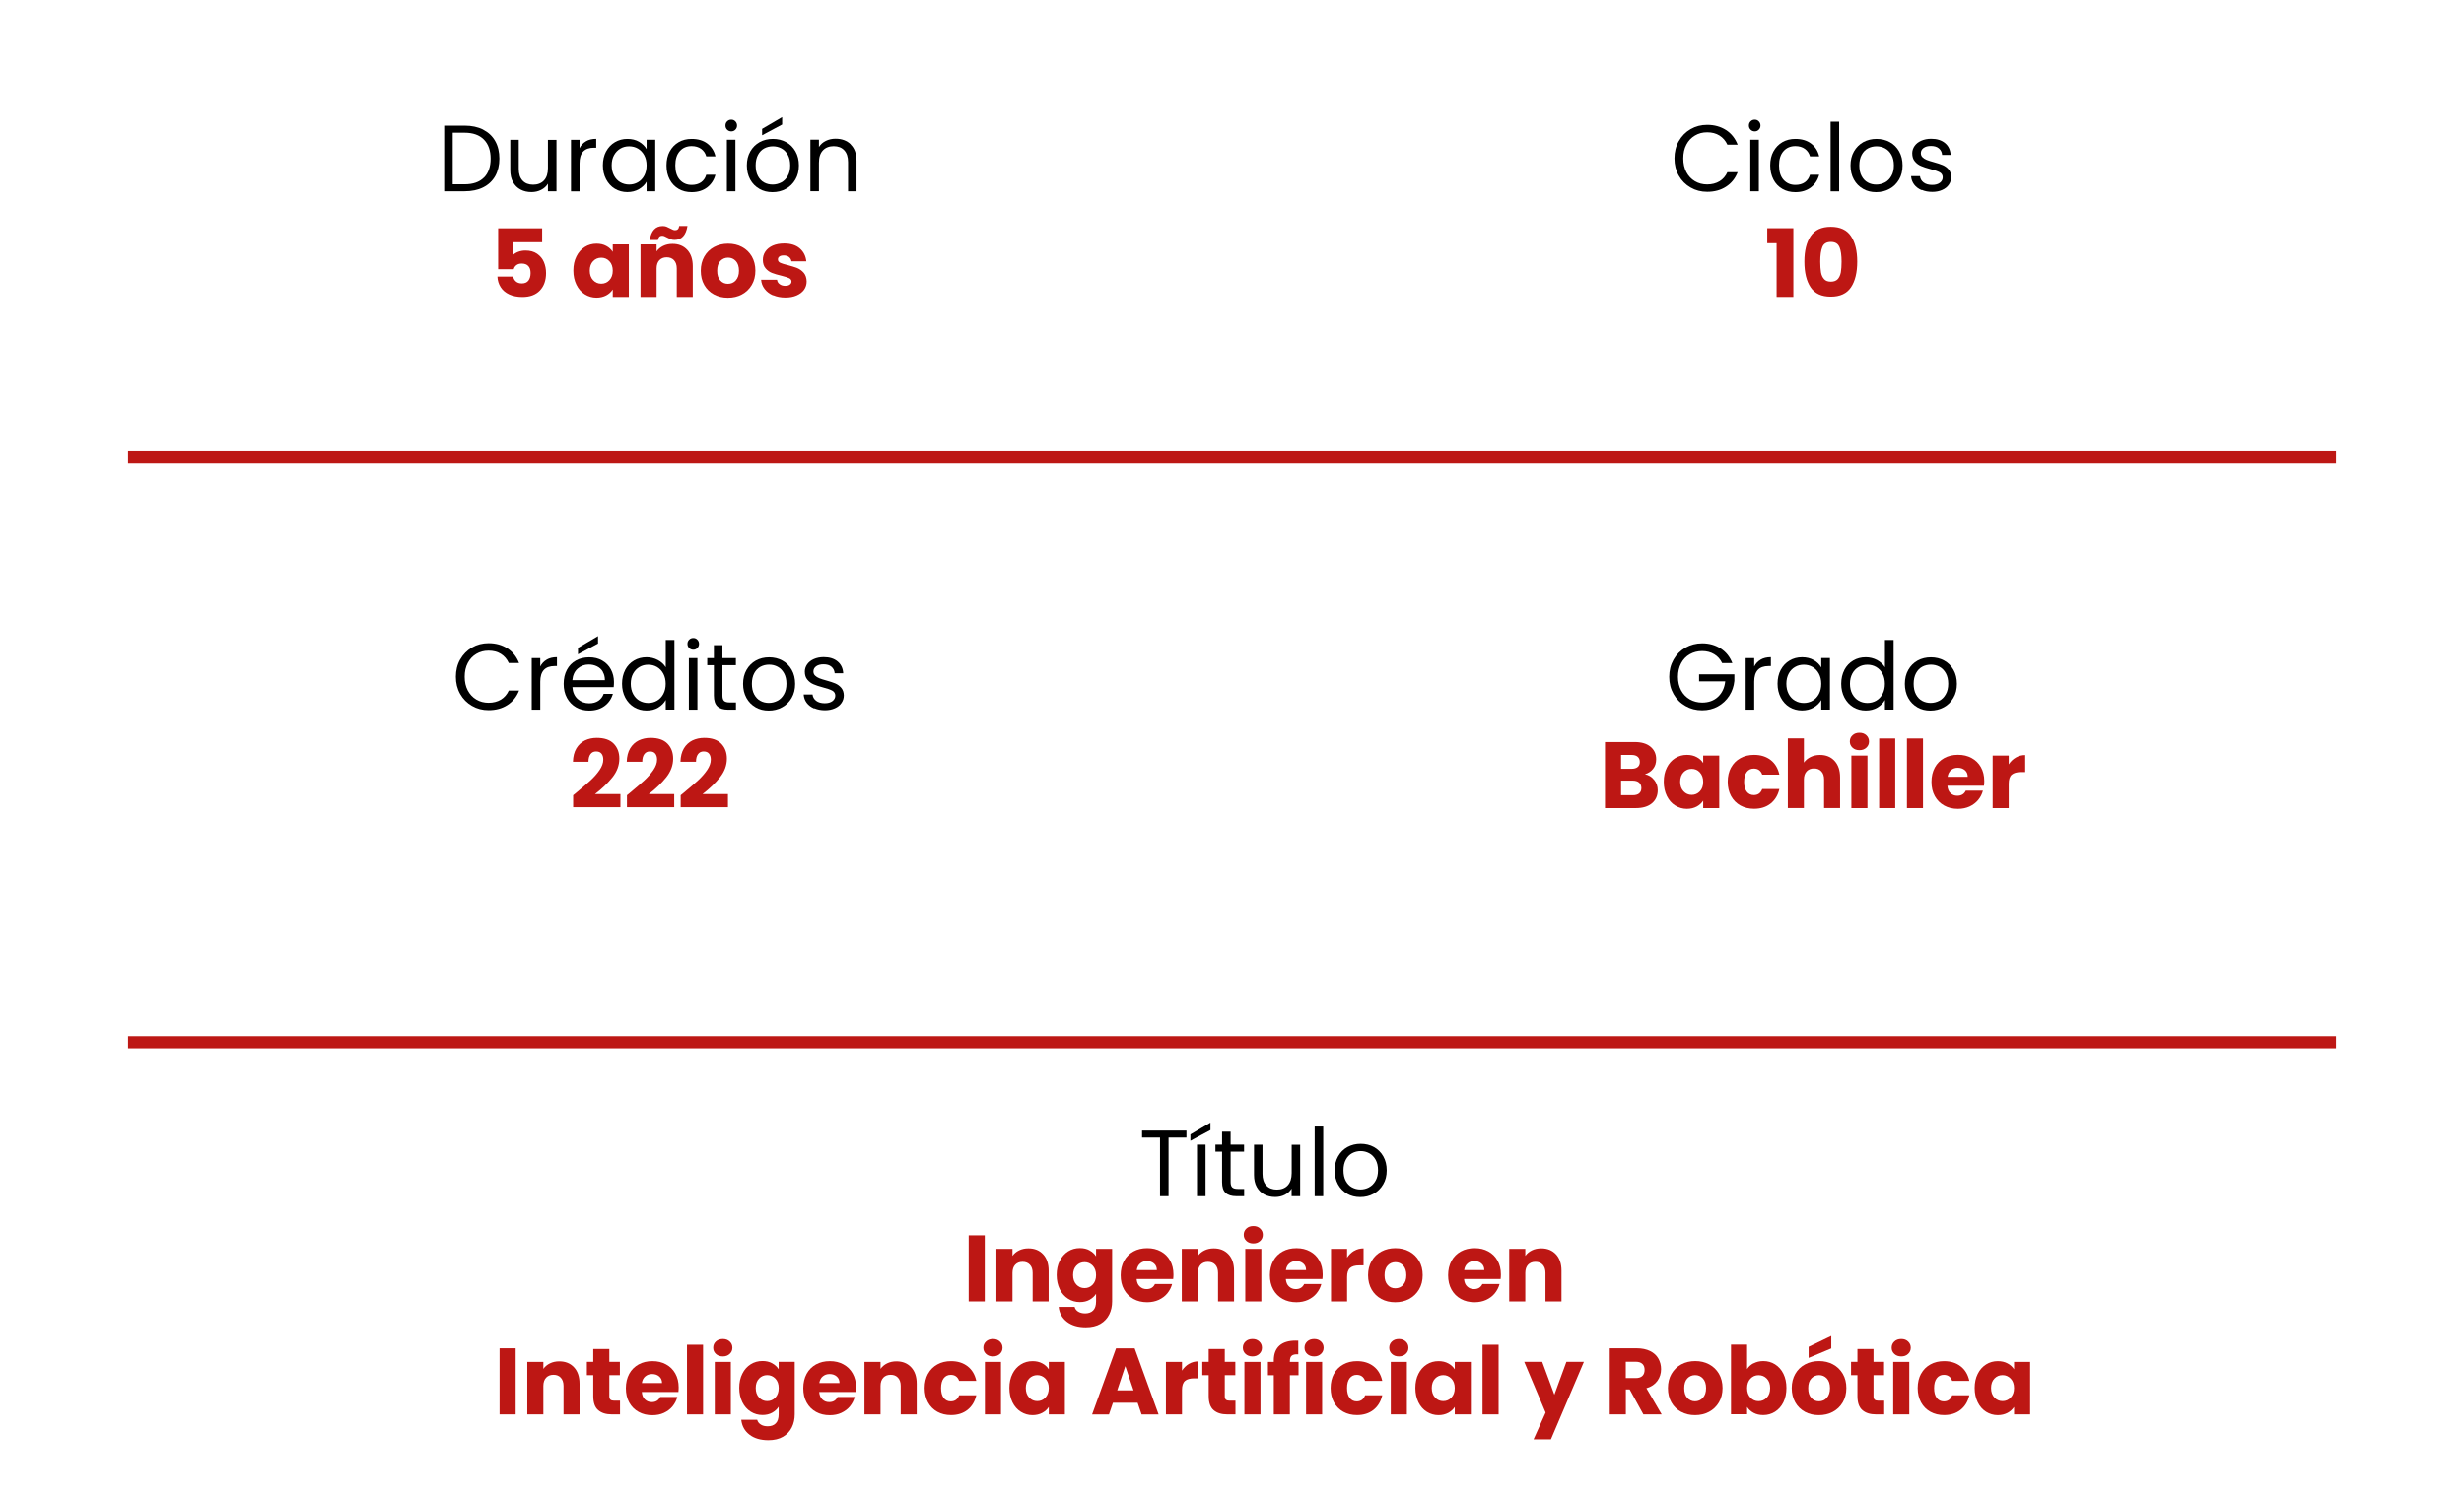 <svg xmlns="http://www.w3.org/2000/svg" id="Capa_1" data-name="Capa 1" viewBox="0 0 366.41 223"><defs><style>      .cls-1 {        fill: none;        stroke: #bd1714;        stroke-miterlimit: 10;        stroke-width: 1.8px;      }      .cls-2 {        fill: #bd1714;      }    </style></defs><g><path class="cls-2" d="M146.44,183.71v9.83h-2.39v-9.83h2.39Z"></path><path class="cls-2" d="M155.12,186.54c.55.59.82,1.41.82,2.44v4.56h-2.38v-4.24c0-.52-.13-.93-.41-1.22-.27-.29-.63-.43-1.09-.43s-.82.15-1.09.43-.41.7-.41,1.22v4.24h-2.39v-7.81h2.39v1.04c.24-.34.57-.62.98-.82.41-.2.87-.3,1.39-.3.92,0,1.65.3,2.19.89Z"></path><path class="cls-2" d="M162.03,185.96c.42.22.73.52.96.88v-1.11h2.39v7.8c0,.72-.14,1.37-.43,1.95-.29.58-.72,1.05-1.3,1.39-.58.34-1.31.52-2.18.52-1.16,0-2.09-.27-2.81-.82-.72-.55-1.13-1.29-1.23-2.22h2.37c.07.3.25.53.53.71.28.17.62.26,1.04.26.49,0,.89-.14,1.18-.43.29-.28.44-.74.44-1.37v-1.11c-.23.36-.56.66-.97.89-.41.23-.89.34-1.44.34-.64,0-1.23-.17-1.75-.5-.52-.33-.94-.8-1.24-1.41s-.46-1.32-.46-2.12.15-1.51.46-2.11.72-1.07,1.24-1.4c.52-.33,1.11-.49,1.75-.49.55,0,1.03.11,1.45.34ZM162.49,188.22c-.33-.34-.74-.52-1.21-.52s-.88.17-1.21.51c-.33.34-.5.81-.5,1.41s.17,1.07.5,1.42c.33.35.73.52,1.21.52s.88-.17,1.21-.52c.33-.35.5-.82.5-1.41s-.17-1.07-.5-1.41Z"></path><path class="cls-2" d="M174.44,190.21h-5.42c.04.49.19.86.47,1.11.27.26.61.39,1.01.39.6,0,1.01-.25,1.25-.76h2.55c-.13.51-.37.97-.71,1.39s-.77.73-1.28.97c-.51.23-1.09.35-1.72.35-.77,0-1.45-.16-2.04-.49-.6-.33-1.06-.79-1.4-1.4s-.5-1.32-.5-2.13.17-1.52.5-2.13.8-1.07,1.39-1.4c.6-.33,1.28-.49,2.06-.49s1.43.16,2.02.48,1.05.77,1.38,1.36c.33.59.5,1.27.5,2.06,0,.22-.01.46-.04.7ZM172.03,188.88c0-.41-.14-.74-.42-.98-.28-.24-.63-.36-1.05-.36s-.74.12-1.01.35-.45.56-.51.99h3Z"></path><path class="cls-2" d="M182.69,186.54c.55.59.82,1.41.82,2.44v4.56h-2.38v-4.24c0-.52-.14-.93-.41-1.22s-.63-.43-1.09-.43-.82.15-1.09.43c-.27.29-.41.7-.41,1.22v4.24h-2.39v-7.81h2.39v1.04c.24-.34.57-.62.98-.82.41-.2.87-.3,1.39-.3.91,0,1.64.3,2.19.89Z"></path><path class="cls-2" d="M185.35,184.55c-.27-.25-.4-.55-.4-.92s.13-.68.4-.93c.27-.25.61-.37,1.03-.37s.75.12,1.01.37c.27.25.4.56.4.93s-.13.67-.4.92c-.27.25-.6.37-1.01.37s-.76-.12-1.03-.37ZM187.57,185.73v7.81h-2.39v-7.81h2.39Z"></path><path class="cls-2" d="M196.63,190.21h-5.42c.04.49.19.86.47,1.11.28.26.61.39,1.01.39.6,0,1.01-.25,1.25-.76h2.55c-.13.51-.37.97-.71,1.39s-.77.73-1.28.97c-.51.23-1.09.35-1.72.35-.76,0-1.45-.16-2.04-.49-.6-.33-1.06-.79-1.4-1.4s-.5-1.32-.5-2.13.17-1.52.5-2.13c.33-.61.79-1.07,1.39-1.4.6-.33,1.28-.49,2.06-.49s1.43.16,2.02.48,1.05.77,1.38,1.36c.33.59.5,1.27.5,2.06,0,.22-.01.46-.04.7ZM194.22,188.88c0-.41-.14-.74-.42-.98-.28-.24-.63-.36-1.05-.36s-.74.12-1.02.35-.45.56-.51.99h3Z"></path><path class="cls-2" d="M201.37,186.02c.42-.25.89-.37,1.4-.37v2.53h-.66c-.6,0-1.05.13-1.34.38-.3.26-.45.71-.45,1.35v3.63h-2.39v-7.81h2.39v1.3c.28-.43.63-.77,1.05-1.02Z"></path><path class="cls-2" d="M205.41,193.17c-.61-.33-1.09-.79-1.44-1.4-.35-.61-.53-1.32-.53-2.13s.18-1.51.53-2.12.84-1.08,1.46-1.41c.62-.33,1.31-.49,2.07-.49s1.46.16,2.07.49c.62.33,1.1.8,1.46,1.41s.53,1.32.53,2.12-.18,1.51-.54,2.12-.85,1.08-1.47,1.41c-.62.33-1.31.49-2.08.49s-1.45-.16-2.07-.49ZM208.65,191.08c.32-.34.48-.82.48-1.44s-.16-1.11-.47-1.44-.7-.5-1.15-.5-.85.17-1.16.5c-.31.33-.46.81-.46,1.45s.15,1.11.46,1.44c.3.34.68.5,1.14.5s.85-.17,1.17-.5Z"></path><path class="cls-2" d="M223.13,190.21h-5.42c.04.49.19.86.47,1.11.27.26.61.39,1.01.39.6,0,1.01-.25,1.25-.76h2.55c-.13.51-.37.97-.71,1.39s-.77.73-1.28.97c-.51.23-1.09.35-1.72.35-.77,0-1.45-.16-2.04-.49-.6-.33-1.06-.79-1.4-1.4s-.5-1.32-.5-2.13.17-1.52.5-2.13.8-1.07,1.39-1.4c.6-.33,1.28-.49,2.06-.49s1.43.16,2.02.48,1.05.77,1.38,1.36c.33.59.5,1.27.5,2.06,0,.22-.01.46-.04.7ZM220.72,188.88c0-.41-.14-.74-.42-.98-.28-.24-.63-.36-1.05-.36s-.74.12-1.01.35-.45.56-.51.99h3Z"></path><path class="cls-2" d="M231.38,186.54c.55.59.82,1.41.82,2.44v4.56h-2.38v-4.24c0-.52-.14-.93-.41-1.22s-.63-.43-1.09-.43-.82.15-1.09.43c-.27.29-.41.7-.41,1.22v4.24h-2.39v-7.81h2.39v1.04c.24-.34.57-.62.98-.82.41-.2.87-.3,1.39-.3.91,0,1.64.3,2.19.89Z"></path><path class="cls-2" d="M76.68,200.51v9.83h-2.39v-9.83h2.39Z"></path><path class="cls-2" d="M85.36,203.34c.55.59.82,1.41.82,2.44v4.56h-2.38v-4.24c0-.52-.14-.93-.41-1.22-.27-.29-.63-.43-1.09-.43s-.82.15-1.09.43c-.27.29-.41.7-.41,1.22v4.24h-2.39v-7.81h2.39v1.04c.24-.34.57-.62.98-.82.41-.2.87-.3,1.39-.3.91,0,1.65.3,2.19.89Z"></path><path class="cls-2" d="M92.2,208.31v2.03h-1.22c-.87,0-1.54-.21-2.03-.64-.49-.42-.73-1.12-.73-2.08v-3.11h-.95v-1.99h.95v-1.9h2.39v1.9h1.57v1.99h-1.57v3.14c0,.23.06.4.17.5.11.1.3.15.56.15h.85Z"></path><path class="cls-2" d="M100.86,207.01h-5.42c.04.49.19.86.47,1.11.27.26.61.39,1.01.39.6,0,1.01-.25,1.25-.76h2.55c-.13.51-.37.97-.71,1.39s-.77.73-1.28.97-1.09.35-1.72.35c-.77,0-1.45-.16-2.04-.49-.6-.33-1.06-.79-1.4-1.4s-.5-1.32-.5-2.13.17-1.52.5-2.13c.33-.61.8-1.07,1.39-1.4.6-.33,1.28-.49,2.06-.49s1.43.16,2.02.48,1.05.77,1.38,1.36c.33.59.5,1.27.5,2.06,0,.22-.01.46-.04.7ZM98.45,205.68c0-.41-.14-.74-.42-.98-.28-.24-.63-.36-1.05-.36s-.74.12-1.02.35-.45.56-.51.99h3Z"></path><path class="cls-2" d="M104.55,199.98v10.36h-2.39v-10.36h2.39Z"></path><path class="cls-2" d="M106.46,201.35c-.27-.25-.4-.55-.4-.92s.13-.68.4-.93c.27-.25.61-.37,1.03-.37s.75.12,1.02.37c.27.25.4.56.4.93s-.13.67-.4.92-.6.37-1.02.37-.76-.12-1.03-.37ZM108.68,202.53v7.81h-2.39v-7.81h2.39Z"></path><path class="cls-2" d="M114.83,202.75c.42.22.73.52.96.88v-1.11h2.39v7.8c0,.72-.14,1.37-.43,1.95s-.72,1.05-1.3,1.39c-.58.34-1.31.52-2.18.52-1.16,0-2.1-.27-2.81-.82-.72-.55-1.13-1.29-1.23-2.22h2.37c.07.3.25.53.53.71s.62.26,1.04.26c.49,0,.89-.14,1.18-.43.29-.28.44-.74.44-1.37v-1.11c-.23.36-.56.66-.97.89-.41.23-.89.34-1.44.34-.64,0-1.23-.17-1.75-.5-.52-.33-.94-.8-1.24-1.41-.3-.61-.46-1.32-.46-2.12s.15-1.51.46-2.11c.3-.61.72-1.07,1.24-1.4.52-.33,1.11-.49,1.75-.49.55,0,1.03.11,1.45.34ZM115.3,205.02c-.33-.34-.73-.52-1.21-.52s-.88.17-1.21.51c-.33.34-.5.81-.5,1.41s.17,1.07.5,1.42c.33.35.73.52,1.21.52s.88-.17,1.21-.52c.33-.35.5-.82.5-1.41s-.17-1.07-.5-1.41Z"></path><path class="cls-2" d="M127.24,207.01h-5.42c.04.49.19.86.47,1.11.27.26.61.39,1.01.39.6,0,1.01-.25,1.25-.76h2.55c-.13.51-.37.97-.71,1.39s-.77.73-1.28.97-1.09.35-1.72.35c-.77,0-1.45-.16-2.04-.49-.6-.33-1.06-.79-1.4-1.4s-.5-1.32-.5-2.13.17-1.52.5-2.13c.33-.61.8-1.07,1.39-1.4.6-.33,1.28-.49,2.06-.49s1.43.16,2.02.48,1.05.77,1.38,1.36c.33.59.5,1.27.5,2.06,0,.22-.01.46-.04.7ZM124.84,205.68c0-.41-.14-.74-.42-.98-.28-.24-.63-.36-1.05-.36s-.74.12-1.02.35-.45.56-.51.99h3Z"></path><path class="cls-2" d="M135.5,203.34c.55.59.82,1.41.82,2.44v4.56h-2.38v-4.24c0-.52-.14-.93-.41-1.22-.27-.29-.63-.43-1.09-.43s-.82.15-1.09.43c-.27.29-.41.7-.41,1.22v4.24h-2.39v-7.81h2.39v1.04c.24-.34.57-.62.98-.82.41-.2.87-.3,1.39-.3.91,0,1.65.3,2.19.89Z"></path><path class="cls-2" d="M138,204.31c.33-.61.79-1.07,1.39-1.4.59-.33,1.27-.49,2.04-.49.98,0,1.8.26,2.46.77.66.51,1.09,1.24,1.29,2.17h-2.55c-.21-.6-.63-.9-1.25-.9-.44,0-.79.17-1.05.51-.26.34-.39.83-.39,1.46s.13,1.12.39,1.46c.26.34.61.51,1.05.51.62,0,1.03-.3,1.25-.9h2.55c-.21.92-.64,1.63-1.3,2.16-.66.52-1.48.78-2.45.78-.77,0-1.44-.16-2.04-.49-.59-.33-1.05-.79-1.39-1.4-.33-.61-.5-1.32-.5-2.13s.17-1.52.5-2.13Z"></path><path class="cls-2" d="M146.63,201.35c-.27-.25-.4-.55-.4-.92s.13-.68.4-.93c.27-.25.61-.37,1.03-.37s.75.12,1.02.37c.27.25.4.56.4.93s-.13.67-.4.92c-.27.25-.6.37-1.02.37s-.76-.12-1.03-.37ZM148.85,202.53v7.81h-2.39v-7.81h2.39Z"></path><path class="cls-2" d="M150.56,204.31c.3-.61.72-1.07,1.24-1.4.52-.33,1.11-.49,1.75-.49.55,0,1.03.11,1.45.34.42.22.73.52.96.88v-1.11h2.39v7.81h-2.39v-1.11c-.23.36-.56.66-.97.88-.42.22-.9.34-1.45.34-.63,0-1.21-.17-1.74-.5-.52-.33-.94-.8-1.24-1.41s-.46-1.32-.46-2.12.15-1.51.46-2.11ZM155.46,205.02c-.33-.34-.74-.52-1.21-.52s-.88.17-1.21.51c-.33.34-.5.81-.5,1.41s.17,1.07.5,1.42c.33.35.73.52,1.21.52s.88-.17,1.21-.52c.33-.35.5-.82.5-1.41s-.17-1.07-.5-1.41Z"></path><path class="cls-2" d="M169.17,208.61h-3.67l-.59,1.74h-2.51l3.56-9.83h2.77l3.56,9.83h-2.53l-.59-1.74ZM168.56,206.76l-1.22-3.6-1.2,3.6h2.42Z"></path><path class="cls-2" d="M176.82,202.82c.42-.25.89-.37,1.4-.37v2.53h-.66c-.6,0-1.05.13-1.34.38-.3.26-.45.71-.45,1.35v3.63h-2.39v-7.81h2.39v1.3c.28-.43.63-.77,1.05-1.02Z"></path><path class="cls-2" d="M183.72,208.31v2.03h-1.22c-.87,0-1.54-.21-2.03-.64-.49-.42-.73-1.12-.73-2.08v-3.11h-.95v-1.99h.95v-1.9h2.39v1.9h1.57v1.99h-1.57v3.14c0,.23.06.4.17.5.11.1.3.15.56.15h.85Z"></path><path class="cls-2" d="M185.22,201.35c-.27-.25-.4-.55-.4-.92s.13-.68.4-.93c.27-.25.61-.37,1.03-.37s.75.12,1.01.37c.27.25.4.56.4.93s-.13.67-.4.92c-.27.25-.6.37-1.01.37s-.76-.12-1.03-.37ZM187.44,202.53v7.81h-2.39v-7.81h2.39Z"></path><path class="cls-2" d="M193.1,204.52h-1.29v5.82h-2.39v-5.82h-.87v-1.99h.87v-.22c0-.96.28-1.69.83-2.19.55-.5,1.36-.75,2.42-.75.18,0,.31,0,.39.01v2.03c-.46-.03-.78.04-.97.2-.19.16-.28.44-.28.85v.07h1.29v1.99Z"></path><path class="cls-2" d="M194.39,201.35c-.27-.25-.4-.55-.4-.92s.13-.68.4-.93c.27-.25.61-.37,1.03-.37s.75.12,1.01.37c.27.25.4.56.4.93s-.13.67-.4.92c-.27.25-.6.37-1.01.37s-.76-.12-1.03-.37ZM196.61,202.53v7.81h-2.39v-7.81h2.39Z"></path><path class="cls-2" d="M198.37,204.31c.33-.61.79-1.07,1.39-1.4.59-.33,1.27-.49,2.04-.49.98,0,1.8.26,2.46.77.66.51,1.09,1.24,1.29,2.17h-2.55c-.21-.6-.63-.9-1.25-.9-.44,0-.79.17-1.05.51-.26.34-.39.83-.39,1.46s.13,1.12.39,1.46c.26.34.61.51,1.05.51.62,0,1.03-.3,1.25-.9h2.55c-.21.92-.64,1.63-1.3,2.16-.66.52-1.48.78-2.45.78-.77,0-1.44-.16-2.04-.49-.59-.33-1.05-.79-1.39-1.4-.33-.61-.5-1.32-.5-2.13s.17-1.52.5-2.13Z"></path><path class="cls-2" d="M206.99,201.35c-.27-.25-.4-.55-.4-.92s.13-.68.4-.93c.27-.25.61-.37,1.03-.37s.75.12,1.02.37c.27.25.4.56.4.93s-.13.67-.4.92c-.27.25-.6.37-1.02.37s-.76-.12-1.03-.37ZM209.21,202.53v7.81h-2.39v-7.81h2.39Z"></path><path class="cls-2" d="M210.93,204.31c.3-.61.72-1.07,1.24-1.4.52-.33,1.11-.49,1.75-.49.55,0,1.03.11,1.45.34.42.22.73.52.96.88v-1.11h2.39v7.81h-2.39v-1.11c-.23.36-.56.66-.97.88-.42.22-.9.34-1.45.34-.63,0-1.21-.17-1.74-.5-.52-.33-.94-.8-1.24-1.41s-.46-1.32-.46-2.12.15-1.51.46-2.11ZM215.83,205.02c-.33-.34-.74-.52-1.21-.52s-.88.17-1.21.51c-.33.34-.5.81-.5,1.41s.17,1.07.5,1.42c.33.35.73.52,1.21.52s.88-.17,1.21-.52c.33-.35.5-.82.5-1.41s-.17-1.07-.5-1.41Z"></path><path class="cls-2" d="M222.85,199.98v10.36h-2.39v-10.36h2.39Z"></path><path class="cls-2" d="M235.53,202.53l-4.9,11.52h-2.58l1.79-3.98-3.18-7.55h2.67l1.81,4.89,1.79-4.89h2.59Z"></path><path class="cls-2" d="M244.38,210.34l-2.04-3.71h-.57v3.71h-2.39v-9.83h4.02c.77,0,1.43.14,1.98.41s.95.64,1.22,1.11c.27.47.41,1,.41,1.58,0,.65-.18,1.24-.55,1.75-.37.51-.91.88-1.63,1.09l2.27,3.89h-2.7ZM241.76,204.94h1.48c.44,0,.77-.11.99-.32.22-.21.33-.52.33-.91s-.11-.67-.33-.88c-.22-.21-.55-.32-.99-.32h-1.48v2.44Z"></path><path class="cls-2" d="M249.99,209.96c-.61-.33-1.09-.79-1.44-1.4-.35-.61-.52-1.32-.52-2.13s.18-1.51.53-2.12c.36-.61.84-1.08,1.46-1.41.62-.33,1.31-.49,2.07-.49s1.46.16,2.07.49c.62.33,1.1.8,1.46,1.41.35.61.53,1.32.53,2.12s-.18,1.51-.54,2.12c-.36.61-.85,1.08-1.47,1.41-.62.33-1.31.49-2.08.49s-1.45-.16-2.06-.49ZM253.22,207.88c.32-.34.48-.82.48-1.44s-.16-1.11-.47-1.44c-.31-.34-.7-.5-1.16-.5s-.85.17-1.16.5c-.31.33-.46.81-.46,1.45s.15,1.11.46,1.44.68.5,1.14.5.85-.17,1.17-.5Z"></path><path class="cls-2" d="M260.77,202.75c.42-.22.9-.34,1.44-.34.64,0,1.23.16,1.75.49.52.33.94.79,1.24,1.4.3.61.45,1.31.45,2.11s-.15,1.51-.45,2.12c-.3.61-.72,1.08-1.24,1.41-.52.33-1.11.5-1.75.5-.55,0-1.03-.11-1.44-.33-.41-.22-.73-.51-.97-.88v1.09h-2.39v-10.36h2.39v3.65c.22-.36.55-.66.97-.88ZM262.73,205.02c-.33-.34-.74-.51-1.22-.51s-.88.17-1.21.52c-.33.35-.5.82-.5,1.41s.17,1.07.5,1.41c.33.35.73.52,1.21.52s.88-.17,1.22-.52c.34-.35.5-.82.5-1.42s-.17-1.07-.5-1.41Z"></path><path class="cls-2" d="M268.41,209.96c-.61-.33-1.09-.79-1.44-1.4-.35-.61-.53-1.32-.53-2.13s.18-1.51.53-2.12.84-1.08,1.46-1.41c.62-.33,1.31-.49,2.07-.49s1.46.16,2.07.49c.62.33,1.1.8,1.46,1.41s.53,1.32.53,2.12-.18,1.51-.54,2.12-.85,1.08-1.47,1.41c-.62.33-1.31.49-2.08.49s-1.45-.16-2.07-.49ZM271.65,207.88c.32-.34.48-.82.48-1.44s-.16-1.11-.47-1.44-.7-.5-1.15-.5-.85.17-1.16.5c-.31.33-.46.81-.46,1.45s.15,1.11.46,1.44c.3.34.68.5,1.14.5s.85-.17,1.17-.5ZM272.32,200.53l-3.37,1.41v-1.65l3.37-1.62v1.86Z"></path><path class="cls-2" d="M280.19,208.31v2.03h-1.22c-.87,0-1.54-.21-2.03-.64-.49-.42-.73-1.12-.73-2.08v-3.11h-.95v-1.99h.95v-1.9h2.39v1.9h1.57v1.99h-1.57v3.14c0,.23.06.4.17.5.11.1.3.15.56.15h.85Z"></path><path class="cls-2" d="M281.7,201.35c-.27-.25-.4-.55-.4-.92s.13-.68.4-.93c.27-.25.61-.37,1.03-.37s.75.12,1.01.37c.27.25.4.56.4.93s-.13.67-.4.92c-.27.25-.6.37-1.01.37s-.76-.12-1.03-.37ZM283.92,202.53v7.81h-2.39v-7.81h2.39Z"></path><path class="cls-2" d="M285.67,204.31c.33-.61.79-1.07,1.39-1.4.59-.33,1.27-.49,2.04-.49.98,0,1.8.26,2.46.77.66.51,1.09,1.24,1.29,2.17h-2.55c-.21-.6-.63-.9-1.25-.9-.44,0-.79.17-1.05.51-.26.34-.39.83-.39,1.46s.13,1.12.39,1.46c.26.34.61.51,1.05.51.62,0,1.03-.3,1.25-.9h2.55c-.21.92-.64,1.63-1.3,2.16-.66.52-1.48.78-2.45.78-.77,0-1.44-.16-2.04-.49-.59-.33-1.05-.79-1.39-1.4-.33-.61-.5-1.32-.5-2.13s.17-1.52.5-2.13Z"></path><path class="cls-2" d="M294.1,204.31c.3-.61.72-1.07,1.24-1.4.52-.33,1.11-.49,1.75-.49.55,0,1.03.11,1.45.34.42.22.74.52.96.88v-1.11h2.39v7.81h-2.39v-1.11c-.23.36-.56.66-.97.88-.42.22-.9.34-1.45.34-.63,0-1.21-.17-1.74-.5-.52-.33-.94-.8-1.24-1.41-.3-.61-.46-1.32-.46-2.12s.15-1.51.46-2.11ZM299,205.02c-.33-.34-.73-.52-1.21-.52s-.88.17-1.21.51-.5.81-.5,1.41.17,1.07.5,1.42c.33.35.74.52,1.21.52s.88-.17,1.21-.52.5-.82.5-1.41-.17-1.07-.5-1.41Z"></path></g><g><path d="M71.85,19.29c.78.4,1.38.96,1.79,1.7.42.74.62,1.61.62,2.6s-.21,1.86-.62,2.6c-.42.73-1.01,1.29-1.79,1.68-.78.39-1.7.58-2.76.58h-3.04v-9.76h3.04c1.06,0,1.99.2,2.76.59ZM71.97,26.41c.66-.67.99-1.6.99-2.81s-.33-2.16-1-2.84c-.67-.68-1.63-1.02-2.88-1.02h-1.76v7.67h1.76c1.26,0,2.22-.33,2.88-1Z"></path><path d="M82.75,20.78v7.67h-1.27v-1.13c-.24.39-.58.7-1.02.92-.43.22-.91.33-1.43.33-.6,0-1.13-.12-1.61-.37-.48-.25-.85-.62-1.13-1.11-.28-.49-.41-1.1-.41-1.81v-4.49h1.26v4.33c0,.76.19,1.34.57,1.74.38.41.91.61,1.57.61s1.22-.21,1.61-.63.59-1.03.59-1.83v-4.21h1.27Z"></path><path d="M87.14,21.01c.42-.24.92-.36,1.52-.36v1.32h-.34c-1.43,0-2.14.77-2.14,2.32v4.17h-1.27v-7.67h1.27v1.25c.22-.44.54-.78.96-1.02Z"></path><path d="M90.13,22.53c.32-.59.75-1.05,1.31-1.38.56-.33,1.17-.49,1.85-.49s1.25.14,1.75.43c.49.29.86.65,1.11,1.09v-1.4h1.29v7.67h-1.29v-1.43c-.25.45-.63.82-1.13,1.11-.5.29-1.08.44-1.74.44s-1.3-.17-1.85-.5-.98-.81-1.3-1.41c-.32-.61-.48-1.3-.48-2.07s.16-1.47.48-2.07ZM95.8,23.09c-.23-.43-.55-.76-.94-.99-.4-.23-.83-.34-1.31-.34s-.91.11-1.3.34-.7.55-.94.98-.35.93-.35,1.51.12,1.1.35,1.53.55.77.94.99.83.34,1.3.34.91-.11,1.31-.34c.4-.23.71-.56.94-.99.23-.43.35-.94.35-1.52s-.12-1.08-.35-1.51Z"></path><path d="M99.59,22.53c.32-.59.76-1.05,1.32-1.38.56-.33,1.21-.49,1.94-.49.94,0,1.72.23,2.33.69.61.46,1.02,1.09,1.21,1.9h-1.37c-.13-.47-.38-.83-.76-1.11-.38-.27-.85-.41-1.41-.41-.73,0-1.32.25-1.76.75-.45.5-.67,1.21-.67,2.12s.22,1.64.67,2.14c.45.5,1.04.76,1.76.76.56,0,1.03-.13,1.4-.39.37-.26.63-.63.77-1.12h1.37c-.21.78-.62,1.41-1.23,1.88-.62.47-1.39.71-2.31.71-.73,0-1.37-.16-1.94-.49-.56-.33-1.01-.79-1.32-1.39-.32-.6-.48-1.3-.48-2.1s.16-1.49.48-2.08Z"></path><path d="M108.13,19.29c-.17-.17-.25-.37-.25-.62s.08-.45.25-.62.37-.25.62-.25.43.08.6.25c.16.17.25.37.25.62s-.08.45-.25.62c-.16.17-.36.25-.6.25s-.45-.08-.62-.25ZM109.36,20.78v7.67h-1.27v-7.67h1.27Z"></path><path d="M112.93,28.09c-.58-.33-1.04-.79-1.37-1.39-.33-.6-.5-1.3-.5-2.09s.17-1.48.51-2.08c.34-.6.81-1.06,1.39-1.39.59-.32,1.25-.48,1.97-.48s1.39.16,1.97.48c.59.32,1.05.78,1.39,1.38.34.6.51,1.29.51,2.09s-.17,1.49-.52,2.09-.82,1.07-1.42,1.39c-.6.33-1.26.49-1.99.49s-1.37-.16-1.95-.49ZM116.17,27.14c.4-.21.73-.54.97-.97.25-.43.37-.95.37-1.57s-.12-1.14-.36-1.57-.56-.75-.95-.96c-.39-.21-.82-.31-1.27-.31s-.89.1-1.28.31c-.39.21-.7.53-.93.96s-.35.95-.35,1.57.11,1.15.34,1.58c.23.43.53.75.92.96.38.21.8.31,1.26.31s.89-.11,1.29-.32ZM116.31,18.52l-2.98,1.6v-.95l2.98-1.75v1.11Z"></path><path d="M126.5,21.49c.58.56.87,1.38.87,2.44v4.52h-1.26v-4.34c0-.77-.19-1.35-.57-1.76-.38-.41-.91-.61-1.57-.61s-1.21.21-1.6.63c-.4.42-.59,1.03-.59,1.83v4.24h-1.27v-7.67h1.27v1.09c.25-.39.59-.7,1.03-.91.43-.21.91-.32,1.44-.32.93,0,1.69.28,2.27.85Z"></path></g><g><path class="cls-2" d="M80.63,36.03h-4.37v1.93c.19-.21.45-.37.78-.5.34-.13.7-.2,1.09-.2.7,0,1.28.16,1.74.48s.8.73,1.01,1.23c.21.5.32,1.05.32,1.64,0,1.09-.31,1.96-.92,2.6-.62.64-1.48.96-2.6.96-.75,0-1.4-.13-1.95-.38-.55-.26-.98-.61-1.27-1.07-.3-.46-.46-.98-.49-1.58h2.34c.06.29.19.53.41.72s.51.29.88.29c.44,0,.77-.14.98-.42.21-.28.32-.65.32-1.12s-.11-.81-.34-1.05c-.22-.24-.55-.36-.98-.36-.32,0-.58.08-.78.23-.21.15-.34.36-.41.61h-2.31v-6.09h6.54v2.1Z"></path><path class="cls-2" d="M85.72,38.13c.3-.61.72-1.07,1.24-1.4.52-.33,1.11-.49,1.75-.49.55,0,1.03.11,1.45.34.42.22.73.52.96.88v-1.11h2.39v7.81h-2.39v-1.11c-.23.36-.56.66-.97.88-.42.22-.9.34-1.45.34-.63,0-1.21-.17-1.74-.5-.52-.33-.94-.8-1.24-1.41-.3-.61-.46-1.32-.46-2.12s.15-1.51.46-2.11ZM90.62,38.85c-.33-.35-.73-.52-1.21-.52s-.88.17-1.21.51c-.33.34-.5.81-.5,1.41s.17,1.07.5,1.42c.33.35.73.52,1.21.52s.88-.17,1.21-.52c.33-.35.5-.82.5-1.41s-.17-1.07-.5-1.41Z"></path><path class="cls-2" d="M102.2,37.16c.55.59.82,1.41.82,2.44v4.56h-2.38v-4.24c0-.52-.14-.93-.41-1.22-.27-.29-.63-.43-1.09-.43s-.82.15-1.09.43c-.27.29-.41.7-.41,1.22v4.24h-2.39v-7.81h2.39v1.04c.24-.35.57-.62.98-.82.41-.2.87-.3,1.39-.3.91,0,1.65.3,2.19.89ZM98.56,33.62c.21,0,.38.03.54.09.15.06.34.15.57.27.17.09.3.16.41.2.1.04.21.06.32.06.35,0,.55-.21.6-.63h1.23c-.22,1.38-.87,2.07-1.93,2.07-.21,0-.38-.03-.54-.09-.15-.06-.34-.15-.57-.27-.17-.09-.3-.16-.41-.2-.1-.04-.21-.06-.32-.06-.35,0-.55.21-.62.63h-1.22c.22-1.38.87-2.07,1.93-2.07Z"></path><path class="cls-2" d="M106.17,43.79c-.61-.33-1.09-.79-1.44-1.4-.35-.61-.52-1.32-.52-2.13s.18-1.51.53-2.12c.35-.61.84-1.08,1.46-1.41.62-.33,1.31-.49,2.07-.49s1.46.16,2.07.49c.62.33,1.1.8,1.46,1.41.35.61.53,1.32.53,2.12s-.18,1.51-.54,2.12c-.36.61-.85,1.08-1.47,1.41s-1.31.49-2.08.49-1.45-.16-2.06-.49ZM109.41,41.7c.32-.34.48-.82.48-1.44s-.16-1.11-.47-1.44c-.31-.34-.7-.5-1.15-.5s-.85.17-1.16.5c-.31.33-.46.81-.46,1.45s.15,1.11.46,1.44c.3.34.68.5,1.14.5s.85-.17,1.17-.5Z"></path><path class="cls-2" d="M114.96,43.93c-.53-.23-.95-.55-1.26-.96-.31-.41-.48-.86-.52-1.37h2.37c.03.27.15.49.38.66s.5.25.83.25c.3,0,.53-.06.69-.18.16-.12.25-.27.25-.46,0-.22-.12-.39-.35-.5s-.61-.23-1.13-.36c-.56-.13-1.03-.27-1.4-.41-.37-.14-.7-.37-.97-.69-.27-.31-.41-.74-.41-1.27,0-.45.12-.86.37-1.23.25-.37.61-.66,1.09-.88.48-.21,1.05-.32,1.71-.32.98,0,1.75.24,2.32.73.56.49.89,1.13.97,1.93h-2.21c-.04-.27-.16-.48-.36-.64-.2-.16-.46-.24-.79-.24-.28,0-.5.05-.64.16-.15.11-.22.25-.22.44,0,.22.12.39.36.5.24.11.61.22,1.11.34.58.15,1.05.3,1.41.44.36.15.68.38.96.7.27.32.42.75.43,1.29,0,.46-.13.87-.38,1.23-.26.36-.63.64-1.11.85-.48.21-1.04.31-1.67.31-.68,0-1.29-.12-1.82-.35Z"></path></g><g><path class="cls-2" d="M262.8,36.17v-2.23h3.88v10.22h-2.49v-7.99h-1.39Z"></path><path class="cls-2" d="M269.25,35.12c.62-.92,1.62-1.39,3-1.39s2.38.46,3,1.39c.62.92.93,2.19.93,3.79s-.31,2.9-.93,3.82c-.62.92-1.62,1.39-3,1.39s-2.38-.46-3-1.39c-.62-.92-.93-2.2-.93-3.82s.31-2.87.93-3.79ZM273.53,36.74c-.21-.51-.63-.76-1.27-.76s-1.07.25-1.27.76c-.21.51-.31,1.23-.31,2.18,0,.63.04,1.16.11,1.58.07.42.23.75.46,1.01s.57.38,1.01.38.79-.13,1.02-.38c.23-.26.38-.59.46-1.01.07-.42.11-.94.11-1.58,0-.94-.1-1.67-.31-2.18Z"></path></g><g><path class="cls-2" d="M85.66,117.91c.91-.76,1.64-1.38,2.16-1.86s.97-.99,1.34-1.53c.36-.53.55-1.05.55-1.55,0-.38-.09-.68-.27-.9s-.44-.32-.8-.32-.63.13-.83.4c-.2.27-.3.64-.3,1.13h-2.31c.02-.79.19-1.46.51-1.99.32-.53.75-.92,1.27-1.18.53-.25,1.11-.38,1.76-.38,1.11,0,1.95.28,2.51.85.56.57.85,1.31.85,2.23,0,1-.34,1.92-1.02,2.78-.68.85-1.55,1.69-2.6,2.5h3.78v1.95h-7.03v-1.78c.32-.25.46-.37.43-.35Z"></path><path class="cls-2" d="M93.66,117.91c.91-.76,1.64-1.38,2.16-1.86s.97-.99,1.34-1.53c.36-.53.55-1.05.55-1.55,0-.38-.09-.68-.27-.9s-.44-.32-.8-.32-.63.13-.83.4c-.2.27-.3.64-.3,1.13h-2.31c.02-.79.19-1.46.51-1.99.32-.53.75-.92,1.27-1.18.53-.25,1.11-.38,1.76-.38,1.11,0,1.95.28,2.51.85.56.57.85,1.31.85,2.23,0,1-.34,1.92-1.02,2.78-.68.85-1.55,1.69-2.6,2.5h3.78v1.95h-7.03v-1.78c.32-.25.46-.37.43-.35Z"></path><path class="cls-2" d="M101.65,117.91c.91-.76,1.64-1.38,2.16-1.86s.97-.99,1.34-1.53c.36-.53.55-1.05.55-1.55,0-.38-.09-.68-.27-.9s-.44-.32-.8-.32-.63.13-.83.4c-.2.27-.3.64-.3,1.13h-2.31c.02-.79.19-1.46.51-1.99.32-.53.75-.92,1.27-1.18.53-.25,1.11-.38,1.76-.38,1.11,0,1.95.28,2.51.85.56.57.85,1.31.85,2.23,0,1-.34,1.92-1.02,2.78-.68.85-1.55,1.69-2.6,2.5h3.78v1.95h-7.03v-1.78c.32-.25.46-.37.43-.35Z"></path></g><g><path class="cls-2" d="M245.99,115.99c.35.44.52.95.52,1.52,0,.82-.29,1.47-.86,1.95s-1.37.72-2.4.72h-4.58v-9.83h4.42c1,0,1.78.23,2.34.69.56.46.85,1.08.85,1.86,0,.58-.15,1.06-.46,1.44-.3.38-.71.65-1.21.8.57.12,1.03.4,1.37.85ZM241.06,114.33h1.57c.39,0,.69-.09.9-.26s.32-.43.32-.76-.11-.59-.32-.77c-.21-.18-.51-.27-.9-.27h-1.57v2.06ZM243.75,117.98c.22-.18.33-.45.33-.79s-.12-.62-.34-.81-.54-.29-.94-.29h-1.74v2.17h1.76c.4,0,.71-.09.93-.27Z"></path><path class="cls-2" d="M247.87,114.15c.3-.61.72-1.07,1.24-1.4.52-.33,1.11-.49,1.75-.49.55,0,1.03.11,1.45.34.42.22.74.52.96.88v-1.11h2.39v7.81h-2.39v-1.11c-.23.36-.56.66-.97.88-.42.22-.9.34-1.45.34-.63,0-1.21-.17-1.74-.5s-.94-.8-1.24-1.41c-.3-.61-.46-1.32-.46-2.12s.15-1.51.46-2.11ZM252.77,114.86c-.33-.35-.73-.52-1.21-.52s-.88.17-1.21.51c-.33.34-.5.81-.5,1.41s.17,1.07.5,1.42c.33.35.74.53,1.21.53s.88-.17,1.21-.52c.33-.34.5-.82.5-1.41s-.17-1.07-.5-1.41Z"></path><path class="cls-2" d="M257.42,114.15c.33-.61.79-1.07,1.39-1.4.59-.33,1.27-.49,2.04-.49.98,0,1.8.26,2.46.77.66.51,1.09,1.24,1.29,2.17h-2.55c-.21-.6-.63-.9-1.25-.9-.44,0-.79.17-1.05.51-.26.34-.39.83-.39,1.46s.13,1.12.39,1.46c.26.34.61.51,1.05.51.62,0,1.03-.3,1.25-.9h2.55c-.21.92-.64,1.63-1.3,2.16-.66.52-1.48.78-2.45.78-.77,0-1.44-.16-2.04-.49-.59-.33-1.05-.79-1.39-1.4-.33-.61-.5-1.32-.5-2.13s.17-1.52.5-2.13Z"></path><path class="cls-2" d="M272.82,113.17c.54.59.81,1.41.81,2.44v4.56h-2.38v-4.24c0-.52-.13-.93-.41-1.22-.27-.29-.63-.43-1.09-.43s-.82.14-1.09.43c-.27.29-.41.7-.41,1.22v4.24h-2.39v-10.36h2.39v3.6c.24-.35.57-.62.99-.83s.89-.31,1.41-.31c.9,0,1.62.3,2.16.89Z"></path><path class="cls-2" d="M275.48,111.19c-.27-.25-.4-.55-.4-.92s.13-.68.4-.93c.27-.25.61-.37,1.03-.37s.75.12,1.02.37c.27.25.4.56.4.93s-.13.67-.4.92c-.27.25-.6.37-1.02.37s-.76-.12-1.03-.37ZM277.7,112.37v7.81h-2.39v-7.81h2.39Z"></path><path class="cls-2" d="M281.83,109.82v10.36h-2.39v-10.36h2.39Z"></path><path class="cls-2" d="M285.96,109.82v10.36h-2.39v-10.36h2.39Z"></path><path class="cls-2" d="M295.01,116.85h-5.42c.04.49.19.86.47,1.11.27.26.61.38,1.01.38.6,0,1.01-.25,1.25-.76h2.55c-.13.51-.37.98-.71,1.39-.34.41-.77.73-1.28.97-.51.23-1.09.35-1.72.35-.77,0-1.45-.16-2.04-.49-.6-.33-1.06-.79-1.4-1.4-.34-.61-.5-1.32-.5-2.13s.17-1.52.5-2.13c.33-.61.8-1.07,1.39-1.4.6-.33,1.28-.49,2.06-.49s1.43.16,2.02.48c.59.32,1.05.77,1.38,1.36.33.59.5,1.27.5,2.06,0,.22-.01.46-.04.7ZM292.61,115.52c0-.41-.14-.74-.42-.98-.28-.24-.63-.36-1.05-.36s-.74.12-1.01.35-.45.56-.51.99h3Z"></path><path class="cls-2" d="M299.76,112.66c.42-.25.89-.37,1.4-.37v2.53h-.66c-.6,0-1.04.13-1.34.38s-.45.71-.45,1.35v3.63h-2.39v-7.81h2.39v1.3c.28-.43.63-.77,1.05-1.01Z"></path></g><g><path d="M249.64,21c.43-.76,1.01-1.36,1.76-1.79.74-.43,1.57-.64,2.47-.64,1.06,0,1.99.26,2.79.77s1.37,1.24,1.74,2.18h-1.53c-.27-.59-.66-1.04-1.17-1.36-.51-.32-1.12-.48-1.83-.48s-1.29.16-1.83.48c-.54.32-.97.77-1.27,1.35-.31.58-.46,1.27-.46,2.05s.15,1.45.46,2.04c.31.58.73,1.03,1.27,1.35s1.15.48,1.83.48,1.32-.16,1.83-.47c.51-.31.9-.76,1.17-1.35h1.53c-.36.93-.94,1.65-1.74,2.16-.79.51-1.72.76-2.79.76-.91,0-1.73-.21-2.47-.64-.74-.42-1.33-1.01-1.76-1.77-.43-.76-.64-1.61-.64-2.56s.21-1.81.64-2.57Z"></path><path d="M260.32,19.29c-.17-.17-.25-.37-.25-.62s.08-.45.25-.62.37-.25.62-.25.43.08.6.25c.16.17.25.37.25.62s-.08.45-.25.62c-.16.17-.36.25-.6.25s-.45-.08-.62-.25ZM261.55,20.78v7.67h-1.27v-7.67h1.27Z"></path><path d="M263.72,22.53c.32-.59.76-1.05,1.32-1.38.56-.33,1.21-.49,1.94-.49.94,0,1.72.23,2.33.69.61.46,1.02,1.09,1.21,1.9h-1.37c-.13-.47-.38-.83-.76-1.11-.38-.27-.85-.41-1.41-.41-.73,0-1.32.25-1.76.75-.45.5-.67,1.21-.67,2.12s.22,1.64.67,2.14,1.04.76,1.76.76c.56,0,1.03-.13,1.4-.39.37-.26.63-.63.77-1.12h1.37c-.21.78-.62,1.41-1.23,1.88-.62.47-1.39.71-2.31.71-.73,0-1.37-.16-1.94-.49s-1.01-.79-1.32-1.39-.48-1.3-.48-2.1.16-1.49.48-2.08Z"></path><path d="M273.49,18.1v10.36h-1.27v-10.36h1.27Z"></path><path d="M277.05,28.09c-.58-.33-1.04-.79-1.37-1.39s-.5-1.3-.5-2.09.17-1.48.51-2.08c.34-.6.81-1.06,1.39-1.39.59-.32,1.25-.48,1.97-.48s1.39.16,1.97.48c.59.32,1.05.78,1.39,1.38.34.6.51,1.29.51,2.09s-.17,1.49-.52,2.09c-.35.6-.82,1.07-1.42,1.39-.6.33-1.26.49-1.99.49s-1.37-.16-1.95-.49ZM280.29,27.14c.4-.21.73-.54.97-.97.25-.43.37-.95.37-1.57s-.12-1.14-.36-1.57c-.24-.43-.56-.75-.95-.96-.39-.21-.82-.31-1.27-.31s-.89.1-1.28.31-.7.53-.93.96-.35.95-.35,1.57.11,1.15.34,1.58c.23.43.53.75.92.96.38.21.8.31,1.26.31s.89-.11,1.29-.32Z"></path><path d="M285.75,28.28c-.47-.2-.84-.48-1.11-.84-.27-.36-.42-.77-.45-1.24h1.32c.04.38.22.7.54.94s.74.36,1.27.36c.49,0,.87-.11,1.15-.32s.42-.49.42-.81-.15-.59-.45-.75c-.3-.16-.76-.32-1.39-.48-.57-.15-1.03-.3-1.39-.46-.36-.15-.67-.38-.92-.69-.26-.3-.38-.7-.38-1.2,0-.39.12-.75.35-1.08.23-.33.56-.59.99-.78.43-.19.92-.29,1.47-.29.85,0,1.54.21,2.06.64s.8,1.02.84,1.76h-1.27c-.03-.4-.19-.72-.48-.97s-.69-.36-1.18-.36c-.46,0-.82.1-1.09.29-.27.2-.41.45-.41.77,0,.25.08.46.25.62.16.16.37.29.62.39.25.1.59.21,1.03.33.55.15,1,.3,1.34.44.35.15.64.36.89.65.25.29.38.67.38,1.13,0,.42-.12.8-.35,1.13-.23.34-.56.6-.99.79-.42.19-.91.29-1.46.29-.59,0-1.12-.1-1.58-.3Z"></path></g><g><path d="M68.43,98.08c.43-.76,1.02-1.36,1.76-1.79.74-.43,1.57-.64,2.47-.64,1.06,0,1.99.26,2.79.77.79.51,1.37,1.24,1.74,2.18h-1.53c-.27-.59-.66-1.04-1.17-1.36-.51-.32-1.12-.48-1.83-.48s-1.29.16-1.83.48c-.54.32-.97.77-1.27,1.35-.31.58-.46,1.27-.46,2.05s.15,1.45.46,2.04c.31.58.73,1.03,1.27,1.35.54.32,1.15.48,1.83.48s1.32-.16,1.83-.47c.51-.31.9-.76,1.17-1.35h1.53c-.36.93-.94,1.65-1.74,2.16-.79.51-1.72.76-2.79.76-.91,0-1.73-.21-2.47-.64-.74-.42-1.33-1.01-1.76-1.77-.43-.76-.64-1.61-.64-2.56s.21-1.81.64-2.57Z"></path><path d="M81.3,98.09c.42-.24.92-.36,1.52-.36v1.32h-.34c-1.43,0-2.14.77-2.14,2.32v4.17h-1.27v-7.67h1.27v1.25c.22-.44.54-.78.96-1.02Z"></path><path d="M91.25,102.18h-6.13c.05.76.31,1.35.78,1.77.47.42,1.04.64,1.71.64.55,0,1.01-.13,1.38-.38s.63-.6.78-1.03h1.37c-.21.74-.62,1.34-1.23,1.8-.62.46-1.38.69-2.3.69-.73,0-1.38-.16-1.95-.49-.57-.33-1.02-.79-1.35-1.39s-.49-1.3-.49-2.09.16-1.49.48-2.09c.32-.6.76-1.06,1.34-1.38.57-.32,1.23-.48,1.98-.48s1.37.16,1.93.48.99.75,1.29,1.31c.3.56.46,1.18.46,1.88,0,.24-.01.5-.04.77ZM89.65,99.89c-.21-.35-.51-.62-.88-.8-.37-.18-.78-.27-1.23-.27-.64,0-1.19.21-1.65.62s-.71.98-.78,1.71h4.84c0-.49-.11-.9-.32-1.25ZM88.93,95.7l-2.98,1.6v-.95l2.98-1.75v1.11Z"></path><path d="M92.97,99.61c.32-.59.75-1.05,1.31-1.38.56-.33,1.18-.49,1.87-.49.6,0,1.15.14,1.67.41s.91.64,1.18,1.08v-4.06h1.29v10.36h-1.29v-1.44c-.25.46-.63.83-1.12,1.13s-1.07.44-1.74.44-1.3-.17-1.85-.5c-.56-.34-.99-.81-1.31-1.41-.32-.61-.48-1.3-.48-2.07s.16-1.47.48-2.07ZM98.64,100.18c-.23-.43-.55-.76-.94-.99-.4-.23-.83-.34-1.31-.34s-.91.11-1.3.34-.7.55-.94.98-.35.93-.35,1.51.12,1.1.35,1.53.55.77.94.99.83.34,1.3.34.91-.11,1.31-.34c.4-.23.71-.56.94-.99.23-.43.35-.94.35-1.52s-.12-1.08-.35-1.51Z"></path><path d="M102.48,96.37c-.17-.17-.25-.37-.25-.62s.08-.45.25-.62.37-.25.62-.25.43.08.6.25c.16.17.25.37.25.62s-.08.45-.25.62c-.16.17-.36.25-.6.25s-.45-.08-.62-.25ZM103.71,97.87v7.67h-1.27v-7.67h1.27Z"></path><path d="M107.43,98.92v4.52c0,.37.08.64.24.79.16.15.43.23.83.23h.94v1.08h-1.15c-.71,0-1.24-.16-1.6-.49-.35-.33-.53-.86-.53-1.61v-4.52h-.99v-1.05h.99v-1.93h1.27v1.93h2v1.05h-2Z"></path><path d="M112.37,105.18c-.58-.33-1.04-.79-1.37-1.39-.33-.6-.5-1.3-.5-2.09s.17-1.48.51-2.08c.34-.6.81-1.06,1.39-1.39.59-.32,1.25-.48,1.97-.48s1.39.16,1.97.48c.59.32,1.05.78,1.39,1.38.34.6.51,1.29.51,2.09s-.17,1.49-.52,2.09-.82,1.07-1.42,1.39c-.6.33-1.26.49-1.99.49s-1.37-.16-1.95-.49ZM115.61,104.22c.4-.21.73-.54.97-.97.25-.43.37-.95.37-1.57s-.12-1.14-.36-1.57-.56-.75-.95-.96c-.39-.21-.82-.31-1.27-.31s-.89.1-1.28.31c-.39.21-.7.53-.93.96s-.35.95-.35,1.57.11,1.15.34,1.58c.23.43.53.75.92.96.38.21.8.31,1.26.31s.89-.11,1.29-.32Z"></path><path d="M121.07,105.36c-.47-.2-.84-.48-1.11-.84-.27-.36-.42-.77-.45-1.24h1.32c.04.38.22.7.54.94.32.24.74.36,1.27.36.49,0,.87-.11,1.15-.32.28-.21.42-.49.42-.81s-.15-.59-.45-.75c-.3-.16-.76-.32-1.39-.48-.57-.15-1.03-.3-1.39-.46-.36-.15-.67-.38-.92-.69-.26-.3-.38-.7-.38-1.2,0-.39.12-.75.35-1.08.23-.33.56-.59.99-.78.43-.19.92-.29,1.47-.29.85,0,1.54.21,2.06.64.52.43.8,1.02.84,1.76h-1.27c-.03-.4-.19-.72-.48-.97s-.69-.36-1.18-.36c-.46,0-.82.1-1.09.29-.27.2-.41.45-.41.77,0,.25.08.46.25.62.16.16.37.29.62.39.25.1.59.21,1.03.33.55.15,1,.3,1.34.44.35.15.64.36.89.65.25.29.38.67.39,1.13,0,.42-.12.8-.35,1.13-.23.34-.56.6-.99.79-.42.19-.91.29-1.46.29-.59,0-1.12-.1-1.58-.3Z"></path></g><g><path d="M256.09,98.61c-.27-.57-.66-1.01-1.18-1.32-.51-.31-1.11-.47-1.79-.47s-1.29.16-1.84.47-.98.76-1.29,1.34c-.31.58-.47,1.26-.47,2.02s.16,1.44.47,2.02c.31.58.74,1.02,1.29,1.34.55.31,1.16.47,1.84.47.95,0,1.74-.28,2.35-.85s.98-1.34,1.08-2.31h-3.89v-1.04h5.25v.98c-.08.8-.33,1.54-.76,2.21-.43.67-.99,1.19-1.69,1.58-.7.39-1.48.58-2.34.58-.91,0-1.73-.21-2.48-.64-.75-.42-1.34-1.01-1.77-1.77-.43-.76-.65-1.61-.65-2.56s.22-1.81.65-2.57c.43-.76,1.02-1.35,1.77-1.78.75-.42,1.57-.64,2.48-.64,1.04,0,1.95.26,2.75.77.8.51,1.38,1.24,1.74,2.17h-1.53Z"></path><path d="M261.82,98.09c.42-.24.92-.36,1.52-.36v1.32h-.34c-1.43,0-2.14.77-2.14,2.32v4.17h-1.27v-7.67h1.27v1.25c.22-.44.54-.78.96-1.02Z"></path><path d="M264.81,99.61c.32-.59.75-1.05,1.31-1.38.55-.33,1.17-.49,1.85-.49s1.25.14,1.75.43c.5.29.86.65,1.11,1.09v-1.4h1.29v7.67h-1.29v-1.43c-.25.45-.63.82-1.13,1.11-.5.29-1.08.44-1.74.44s-1.3-.17-1.85-.5-.98-.81-1.3-1.41c-.32-.61-.48-1.3-.48-2.07s.16-1.47.48-2.07ZM270.48,100.18c-.23-.43-.55-.76-.94-.99-.4-.23-.83-.34-1.31-.34s-.91.11-1.3.34c-.39.22-.71.55-.94.98s-.35.93-.35,1.51.12,1.1.35,1.53.55.77.94.99c.39.23.83.34,1.3.34s.91-.11,1.31-.34c.4-.23.71-.56.94-.99s.35-.94.35-1.52-.12-1.08-.35-1.51Z"></path><path d="M274.27,99.61c.32-.59.75-1.05,1.31-1.38.55-.33,1.18-.49,1.87-.49.6,0,1.15.14,1.67.41.51.28.91.64,1.18,1.08v-4.06h1.29v10.36h-1.29v-1.44c-.25.46-.63.83-1.12,1.13-.5.29-1.07.44-1.74.44s-1.3-.17-1.85-.5c-.56-.34-.99-.81-1.31-1.41-.32-.61-.48-1.3-.48-2.07s.16-1.47.48-2.07ZM279.94,100.18c-.23-.43-.55-.76-.94-.99-.4-.23-.83-.34-1.31-.34s-.91.11-1.3.34c-.39.22-.71.55-.94.98s-.35.93-.35,1.51.12,1.1.35,1.53.55.77.94.99c.39.23.83.34,1.3.34s.91-.11,1.31-.34c.4-.23.71-.56.94-.99s.35-.94.35-1.52-.12-1.08-.35-1.51Z"></path><path d="M285.13,105.18c-.58-.33-1.04-.79-1.37-1.39-.33-.6-.5-1.3-.5-2.09s.17-1.48.51-2.08c.34-.6.8-1.06,1.39-1.39.59-.32,1.25-.48,1.97-.48s1.39.16,1.97.48c.59.32,1.05.78,1.39,1.38.34.6.51,1.29.51,2.09s-.17,1.49-.53,2.09c-.35.6-.82,1.07-1.42,1.39s-1.26.49-1.99.49-1.37-.16-1.95-.49ZM288.37,104.22c.4-.21.73-.54.97-.97.25-.43.37-.95.37-1.57s-.12-1.14-.36-1.57c-.24-.43-.56-.75-.95-.96s-.82-.31-1.27-.31-.89.1-1.28.31c-.39.21-.7.53-.93.96s-.35.95-.35,1.57.11,1.15.34,1.58c.23.43.53.75.92.96s.8.31,1.26.31.89-.11,1.29-.32Z"></path></g><g><path d="M176.43,168.13v1.04h-2.66v8.72h-1.27v-8.72h-2.67v-1.04h6.61Z"></path><path d="M180,168.05l-2.98,1.6v-.95l2.98-1.75v1.11ZM179.27,170.22v7.67h-1.27v-7.67h1.27Z"></path><path d="M183,171.27v4.52c0,.37.08.64.24.79.16.15.43.23.83.23h.94v1.08h-1.15c-.71,0-1.24-.16-1.6-.49-.36-.33-.53-.86-.53-1.61v-4.52h-.99v-1.05h.99v-1.93h1.27v1.93h2v1.05h-2Z"></path><path d="M193.34,170.22v7.67h-1.27v-1.13c-.24.39-.58.7-1.01.92-.43.22-.91.33-1.43.33-.6,0-1.13-.12-1.61-.37-.48-.25-.85-.62-1.13-1.11s-.41-1.1-.41-1.81v-4.49h1.26v4.33c0,.76.19,1.34.57,1.74.38.41.91.61,1.57.61s1.22-.21,1.61-.63c.39-.42.59-1.03.59-1.83v-4.21h1.27Z"></path><path d="M196.77,167.53v10.36h-1.27v-10.36h1.27Z"></path><path d="M200.34,177.53c-.58-.33-1.04-.79-1.37-1.39-.33-.6-.5-1.3-.5-2.09s.17-1.48.51-2.08c.34-.6.8-1.06,1.39-1.39.59-.32,1.25-.48,1.97-.48s1.39.16,1.97.48,1.05.78,1.39,1.38c.34.6.51,1.29.51,2.09s-.17,1.49-.53,2.09c-.35.6-.82,1.07-1.42,1.39-.6.33-1.26.49-1.99.49s-1.37-.16-1.95-.49ZM203.58,176.57c.4-.21.73-.54.97-.97.25-.43.37-.95.37-1.57s-.12-1.14-.36-1.57c-.24-.43-.56-.75-.95-.96s-.82-.32-1.27-.32-.89.11-1.28.32c-.39.21-.7.53-.93.96-.23.43-.35.95-.35,1.57s.11,1.15.34,1.58c.23.43.53.75.92.96s.8.32,1.26.32.89-.11,1.29-.32Z"></path></g><g><line class="cls-1" x1="19.04" y1="68.02" x2="347.37" y2="68.02"></line><line class="cls-1" x1="19.04" y1="154.98" x2="347.37" y2="154.98"></line></g></svg>